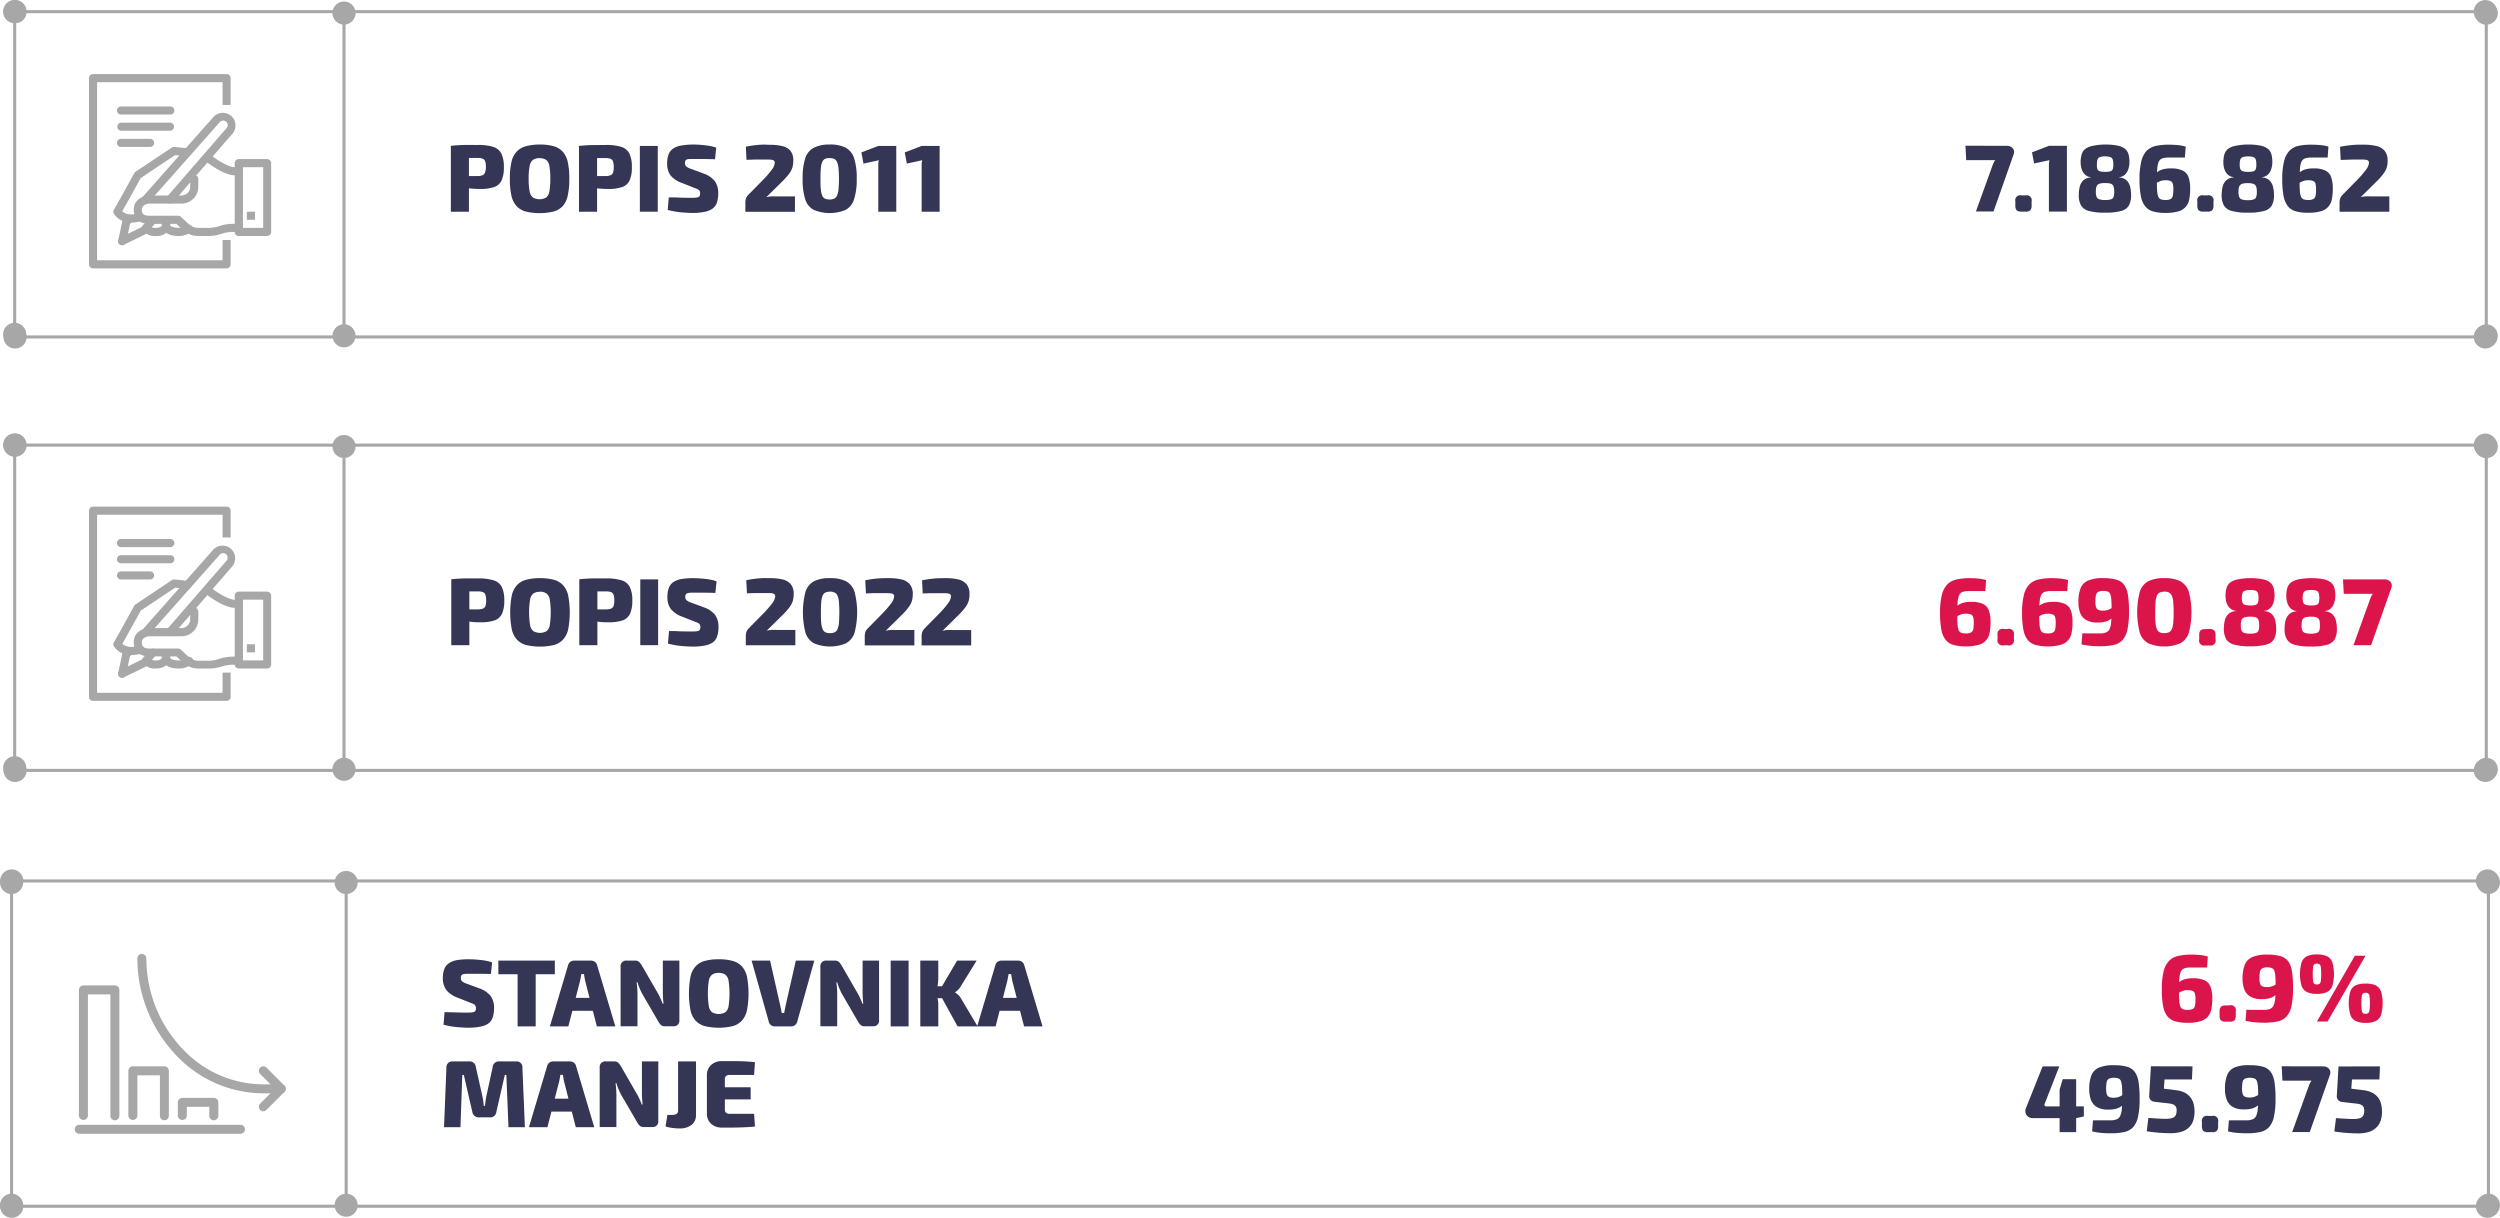 <svg xmlns="http://www.w3.org/2000/svg" viewBox="0 0 812.92 395.99"><defs><style>.cls-1{fill:#353555;}.cls-2{fill:#db154b;}.cls-3{fill:#a7a7a7;}.cls-4{fill:none;stroke:#a7a7a7;stroke-miterlimit:10;}</style></defs><g id="Layer_2" data-name="Layer 2"><g id="Layer_1-2" data-name="Layer 1"><path class="cls-1" d="M155.33,47.14a16,16,0,0,1,5.1.64A4.36,4.36,0,0,1,163.05,50a9.83,9.83,0,0,1,.79,4.34,10.29,10.29,0,0,1-.74,4.33,4.16,4.16,0,0,1-2.42,2.15,13.37,13.37,0,0,1-4.54.62,29.58,29.58,0,0,1-3-.14c-1-.09-1.92-.22-2.77-.37a19.19,19.19,0,0,1-2.19-.5,6.19,6.19,0,0,1-1.25-.45l.09-2.72h8.16a5,5,0,0,0,1.69-.27,1.38,1.38,0,0,0,.83-.87A5.18,5.18,0,0,0,158,54.3a5.54,5.54,0,0,0-.24-1.83,1.42,1.42,0,0,0-.83-.88,4.93,4.93,0,0,0-1.69-.23q-3,0-5.19,0t-2.94.12l-.47-4.06c.92-.1,1.79-.17,2.6-.22s1.7-.06,2.66-.07Zm-2.85.31V68.84H146.6V47.45Z"/><path class="cls-1" d="M175.44,47a16.8,16.8,0,0,1,4.53.52,6.48,6.48,0,0,1,3,1.79,7.34,7.34,0,0,1,1.65,3.39,24.11,24.11,0,0,1,.5,5.43,24.1,24.1,0,0,1-.5,5.41A7.42,7.42,0,0,1,183,67a6.46,6.46,0,0,1-3,1.78,19.58,19.58,0,0,1-9.05,0,6.4,6.4,0,0,1-3-1.78,7.52,7.52,0,0,1-1.66-3.41,24.71,24.71,0,0,1-.5-5.41,24.71,24.71,0,0,1,.5-5.43,7.44,7.44,0,0,1,1.66-3.39,6.41,6.41,0,0,1,3-1.79A16.87,16.87,0,0,1,175.44,47Zm0,4.43a3.58,3.58,0,0,0-2.14.56,3.22,3.22,0,0,0-1.08,2,20.72,20.72,0,0,0-.32,4.13,20.61,20.61,0,0,0,.32,4.12,3.28,3.28,0,0,0,1.08,2,4.44,4.44,0,0,0,4.28,0,3.17,3.17,0,0,0,1.06-2,21.69,21.69,0,0,0,.3-4.12,21.81,21.81,0,0,0-.3-4.13,3.12,3.12,0,0,0-1.06-2A3.58,3.58,0,0,0,175.44,51.45Z"/><path class="cls-1" d="M197,47.14a16,16,0,0,1,5.09.64A4.38,4.38,0,0,1,204.68,50a9.85,9.85,0,0,1,.78,4.34,10.3,10.3,0,0,1-.73,4.33,4.15,4.15,0,0,1-2.43,2.15,13.27,13.27,0,0,1-4.53.62,29.78,29.78,0,0,1-3-.14c-1-.09-1.91-.22-2.77-.37a19.48,19.48,0,0,1-2.18-.5,6.35,6.35,0,0,1-1.26-.45l.1-2.72h8.16a5.08,5.08,0,0,0,1.69-.27,1.38,1.38,0,0,0,.83-.87,5.48,5.48,0,0,0,.23-1.78,5.87,5.87,0,0,0-.23-1.83,1.42,1.42,0,0,0-.83-.88,5,5,0,0,0-1.69-.23q-3,0-5.19,0t-2.94.12l-.47-4.06c.92-.1,1.78-.17,2.6-.22s1.69-.06,2.65-.07Zm-2.85.31V68.84h-5.88V47.45Z"/><path class="cls-1" d="M213.88,47.45V68.84h-5.82V47.45Z"/><path class="cls-1" d="M225.35,47q1.67,0,3.66.21a19.2,19.2,0,0,1,3.88.78l-.38,3.78-3.36-.06-3.89,0a10.22,10.22,0,0,0-1.2,0,2.49,2.49,0,0,0-.79.18.82.82,0,0,0-.42.4,1.82,1.82,0,0,0-.12.73,1.39,1.39,0,0,0,.45,1.13,5.06,5.06,0,0,0,1.61.79l4,1.49A7.82,7.82,0,0,1,232.5,59a6.65,6.65,0,0,1,1.05,3.89,9.26,9.26,0,0,1-.44,3,4,4,0,0,1-1.42,1.95,6.68,6.68,0,0,1-2.6,1.05,19.36,19.36,0,0,1-4,.35c-.73,0-1.8-.06-3.2-.16a28.32,28.32,0,0,1-4.77-.81l.34-4.09c1.25,0,2.36,0,3.33.08l2.54.06,1.7,0a9.47,9.47,0,0,0,1.63-.11,1.26,1.26,0,0,0,.78-.4,1.47,1.47,0,0,0,.22-.86,1.88,1.88,0,0,0-.16-.83,1.23,1.23,0,0,0-.55-.53,6.44,6.44,0,0,0-1-.43l-4.32-1.71A8.26,8.26,0,0,1,218,57a6.3,6.3,0,0,1-1.06-3.81,8.15,8.15,0,0,1,.47-3,4,4,0,0,1,1.45-1.86,6.66,6.66,0,0,1,2.61-1A23.05,23.05,0,0,1,225.35,47Z"/><path class="cls-1" d="M250.28,47.08a17.14,17.14,0,0,1,4.05.42A5,5,0,0,1,257,49a4.88,4.88,0,0,1,.95,3.23,8.31,8.31,0,0,1-.25,2.11,6.4,6.4,0,0,1-1,2,20.48,20.48,0,0,1-2.18,2.51l-5.35,5.27a10.08,10.08,0,0,1,1.49-.25,13.15,13.15,0,0,1,1.55,0h6.28v5H242.37v-3a4.21,4.21,0,0,1,.18-1.28,3.54,3.54,0,0,1,.63-1.08l4.91-5a30.84,30.84,0,0,0,2.85-3.29,4.44,4.44,0,0,0,1-2.32.93.93,0,0,0-.28-.67,1.68,1.68,0,0,0-.77-.28,10,10,0,0,0-1.36-.07h-2.1l-2.09,0-2.6.09-.22-4.28c1.07-.2,2-.36,2.9-.46s1.69-.17,2.48-.2S249.51,47.08,250.28,47.08Z"/><path class="cls-1" d="M269.73,47a11,11,0,0,1,5.22,1,5.91,5.91,0,0,1,2.79,3.47,20.94,20.94,0,0,1,.84,6.62,21,21,0,0,1-.84,6.62A5.94,5.94,0,0,1,275,68.24a13.54,13.54,0,0,1-10.41,0,5.91,5.91,0,0,1-2.77-3.47,21.32,21.32,0,0,1-.83-6.62,21.27,21.27,0,0,1,.83-6.62,5.88,5.88,0,0,1,2.77-3.47A10.92,10.92,0,0,1,269.73,47Zm0,4.4a3.58,3.58,0,0,0-1.45.26,1.9,1.9,0,0,0-.91,1,6.32,6.32,0,0,0-.45,2c-.09.89-.13,2-.13,3.48s0,2.58.13,3.47a6.26,6.26,0,0,0,.45,2,1.9,1.9,0,0,0,.91,1,3.42,3.42,0,0,0,1.45.26,3.64,3.64,0,0,0,1.5-.26,2,2,0,0,0,.94-1,6.16,6.16,0,0,0,.48-2,32.35,32.35,0,0,0,.15-3.47,32.43,32.43,0,0,0-.15-3.48,6.23,6.23,0,0,0-.48-2,2,2,0,0,0-.94-1A3.81,3.81,0,0,0,269.7,51.42Z"/><path class="cls-1" d="M291.44,47.45V68.84h-5.85V54.64c0-.43,0-.86,0-1.28a6,6,0,0,1,.19-1.26l-5,1.09-.69-3.63,5.51-2.11Z"/><path class="cls-1" d="M305.54,47.45V68.84h-5.85V54.64c0-.43,0-.86,0-1.28a6.73,6.73,0,0,1,.19-1.26l-5,1.09-.69-3.63,5.5-2.11Z"/><path class="cls-1" d="M652.58,47.42a2.53,2.53,0,0,1,1.43.39,2,2,0,0,1,.82,1,2.12,2.12,0,0,1-.07,1.42l-6.53,18.54H642.5l5.23-14.48a11.41,11.41,0,0,1,.44-1.13,5.72,5.72,0,0,1,.62-1.1h-9.44l-.25-4.68Z"/><path class="cls-1" d="M658.61,63.54a1.62,1.62,0,0,1,2,1.95v1.37a2.18,2.18,0,0,1-.42,1.52,2.14,2.14,0,0,1-1.55.43H657.3a2.14,2.14,0,0,1-1.55-.43,2.18,2.18,0,0,1-.42-1.52V65.49a1.62,1.62,0,0,1,2-1.95Z"/><path class="cls-1" d="M672.09,47.42V68.81h-5.85V54.61c0-.43,0-.86,0-1.28a6.61,6.61,0,0,1,.19-1.26l-5,1.09-.69-3.63,5.5-2.11Z"/><path class="cls-1" d="M684.51,47a19.41,19.41,0,0,1,4,.34,5.79,5.79,0,0,1,2.41,1,3.56,3.56,0,0,1,1.18,1.76,8.91,8.91,0,0,1,.33,2.59,7.26,7.26,0,0,1-.34,2.23,4.47,4.47,0,0,1-1.07,1.82,3,3,0,0,1-1.9.85v.12a3.71,3.71,0,0,1,2.39.95,4.36,4.36,0,0,1,1.14,2.08,10.94,10.94,0,0,1,.31,2.68,7.13,7.13,0,0,1-.68,3.36,4.08,4.08,0,0,1-2.54,1.82,19.35,19.35,0,0,1-5.28.55,19.12,19.12,0,0,1-5.21-.55,4.21,4.21,0,0,1-2.58-1.82,6.76,6.76,0,0,1-.72-3.36,10.94,10.94,0,0,1,.31-2.68,4.31,4.31,0,0,1,1.16-2.08,3.79,3.79,0,0,1,2.41-.95v-.12A3.13,3.13,0,0,1,678,56.8,4.24,4.24,0,0,1,676.89,55a7.57,7.57,0,0,1-.33-2.23,8.91,8.91,0,0,1,.33-2.59,3.58,3.58,0,0,1,1.19-1.76,5.72,5.72,0,0,1,2.42-1A19.25,19.25,0,0,1,684.51,47Zm.06,12.52a7.41,7.41,0,0,0-1.55.13,1.83,1.83,0,0,0-.94.43,1.65,1.65,0,0,0-.45.87,6.87,6.87,0,0,0-.13,1.42,4.5,4.5,0,0,0,.25,1.65,1.4,1.4,0,0,0,.91.8,6.14,6.14,0,0,0,1.88.22,6,6,0,0,0,1.86-.22,1.3,1.3,0,0,0,.86-.8,5.09,5.09,0,0,0,.22-1.65,6.2,6.2,0,0,0-.13-1.44,1.76,1.76,0,0,0-.43-.85,1.74,1.74,0,0,0-.88-.43A6.6,6.6,0,0,0,684.57,59.54Zm0-8.68a5,5,0,0,0-1.69.22,1.27,1.27,0,0,0-.81.77,4.67,4.67,0,0,0-.22,1.65A3.89,3.89,0,0,0,682,55a1.23,1.23,0,0,0,.84.7,6.5,6.5,0,0,0,1.72.18,6,6,0,0,0,1.69-.18A1.12,1.12,0,0,0,687,55a4.44,4.44,0,0,0,.19-1.5,5,5,0,0,0-.21-1.65,1.22,1.22,0,0,0-.78-.77A4.91,4.91,0,0,0,684.54,50.86Z"/><path class="cls-1" d="M705.15,47.05c.56,0,1.35,0,2.37.08a14.48,14.48,0,0,1,3.2.54l-.26,3.56-1.62,0h-3.69a6.2,6.2,0,0,0-2,.27,2,2,0,0,0-1.16,1,6.41,6.41,0,0,0-.51,2.27c-.09,1-.13,2.29-.13,3.9,0,1.37,0,2.47.08,3.3a6.79,6.79,0,0,0,.34,1.93,1.58,1.58,0,0,0,.83.9,4.37,4.37,0,0,0,1.57.23,3.17,3.17,0,0,0,1.72-.36,1.63,1.63,0,0,0,.67-1.13,12.61,12.61,0,0,0,.14-2.08,6.12,6.12,0,0,0-.2-1.78,1.34,1.34,0,0,0-.77-.84,4.55,4.55,0,0,0-1.63-.23,4.87,4.87,0,0,0-1.42.2,7.11,7.11,0,0,0-1.42.67c-.52.31-1.21.73-2.07,1.27l-.12-2a14,14,0,0,1,2-2.44,5.19,5.19,0,0,1,2.08-1.21,9.41,9.41,0,0,1,2.71-.34,8.72,8.72,0,0,1,3.84.68,3.8,3.8,0,0,1,1.93,2.14,11.16,11.16,0,0,1,.54,3.81,17,17,0,0,1-.32,3.52,4.85,4.85,0,0,1-3.66,3.86,14.92,14.92,0,0,1-4.09.46,14.44,14.44,0,0,1-4-.48A4.94,4.94,0,0,1,697.49,67a7.73,7.73,0,0,1-1.36-3.3,27.44,27.44,0,0,1-.43-5.37,23.57,23.57,0,0,1,.6-5.9A7.45,7.45,0,0,1,698.06,49,6,6,0,0,1,701,47.45,18.78,18.78,0,0,1,705.15,47.05Z"/><path class="cls-1" d="M717.75,63.54a1.62,1.62,0,0,1,2,1.95v1.37a2.18,2.18,0,0,1-.42,1.52,2.14,2.14,0,0,1-1.55.43h-1.31a2.14,2.14,0,0,1-1.55-.43,2.18,2.18,0,0,1-.42-1.52V65.49a1.62,1.62,0,0,1,2-1.95Z"/><path class="cls-1" d="M730.92,47a19.27,19.27,0,0,1,4.05.34,5.79,5.79,0,0,1,2.41,1,3.58,3.58,0,0,1,1.19,1.76,9.3,9.3,0,0,1,.32,2.59,7.26,7.26,0,0,1-.34,2.23,4.45,4.45,0,0,1-1.06,1.82,3.05,3.05,0,0,1-1.91.85v.12a3.71,3.71,0,0,1,2.39.95,4.36,4.36,0,0,1,1.14,2.08,10.94,10.94,0,0,1,.32,2.68,7,7,0,0,1-.69,3.36,4.08,4.08,0,0,1-2.54,1.82,19.35,19.35,0,0,1-5.28.55,19.12,19.12,0,0,1-5.21-.55,4.21,4.21,0,0,1-2.58-1.82,6.76,6.76,0,0,1-.72-3.36,11.45,11.45,0,0,1,.31-2.68,4.31,4.31,0,0,1,1.16-2.08,3.79,3.79,0,0,1,2.41-.95v-.12a3.1,3.1,0,0,1-1.92-.85A4.26,4.26,0,0,1,723.3,55a7.57,7.57,0,0,1-.33-2.23,8.91,8.91,0,0,1,.33-2.59,3.58,3.58,0,0,1,1.19-1.76,5.71,5.71,0,0,1,2.43-1A19.08,19.08,0,0,1,730.92,47ZM731,59.54a7.47,7.47,0,0,0-1.55.13,1.87,1.87,0,0,0-.94.43A1.72,1.72,0,0,0,728,61a7,7,0,0,0-.12,1.42,4.3,4.3,0,0,0,.25,1.65,1.39,1.39,0,0,0,.9.8,6.14,6.14,0,0,0,1.88.22,6,6,0,0,0,1.86-.22,1.3,1.3,0,0,0,.86-.8,4.83,4.83,0,0,0,.22-1.65,6.2,6.2,0,0,0-.13-1.44,1.76,1.76,0,0,0-.43-.85,1.7,1.7,0,0,0-.88-.43A6.48,6.48,0,0,0,731,59.54Zm0-8.68a5,5,0,0,0-1.69.22,1.27,1.27,0,0,0-.81.77,4.67,4.67,0,0,0-.22,1.65,3.89,3.89,0,0,0,.22,1.5,1.25,1.25,0,0,0,.84.7,6.5,6.5,0,0,0,1.72.18,5.91,5.91,0,0,0,1.69-.18,1.12,1.12,0,0,0,.75-.7,4.44,4.44,0,0,0,.19-1.5,5.29,5.29,0,0,0-.2-1.65,1.26,1.26,0,0,0-.79-.77A4.91,4.91,0,0,0,731,50.86Z"/><path class="cls-1" d="M751.56,47.05c.56,0,1.36,0,2.38.08a14.49,14.49,0,0,1,3.19.54l-.25,3.56-1.63,0h-3.69a6.24,6.24,0,0,0-2,.27,2,2,0,0,0-1.15,1,6.18,6.18,0,0,0-.52,2.27c-.08,1-.13,2.29-.13,3.9,0,1.37,0,2.47.08,3.3a6.41,6.41,0,0,0,.35,1.93,1.51,1.51,0,0,0,.83.9,4.28,4.28,0,0,0,1.56.23,3.17,3.17,0,0,0,1.72-.36,1.63,1.63,0,0,0,.67-1.13,11.6,11.6,0,0,0,.14-2.08,6.12,6.12,0,0,0-.2-1.78,1.34,1.34,0,0,0-.77-.84,4.49,4.49,0,0,0-1.62-.23,4.94,4.94,0,0,0-1.43.2,7.37,7.37,0,0,0-1.42.67c-.52.31-1.21.73-2.06,1.27l-.13-2a14,14,0,0,1,2-2.44,5.19,5.19,0,0,1,2.08-1.21,9.46,9.46,0,0,1,2.71-.34,8.72,8.72,0,0,1,3.84.68A3.8,3.8,0,0,1,758,57.53a11.13,11.13,0,0,1,.55,3.81,16.32,16.32,0,0,1-.33,3.52,4.85,4.85,0,0,1-3.66,3.86,14.89,14.89,0,0,1-4.08.46,14.51,14.51,0,0,1-4-.48A4.94,4.94,0,0,1,743.9,67a7.73,7.73,0,0,1-1.36-3.3,28.24,28.24,0,0,1-.43-5.37,23.57,23.57,0,0,1,.6-5.9A7.37,7.37,0,0,1,744.48,49a5.93,5.93,0,0,1,2.94-1.58A18.68,18.68,0,0,1,751.56,47.05Z"/><path class="cls-1" d="M768.67,47.05a17.14,17.14,0,0,1,4.05.42A5,5,0,0,1,775.38,49a4.88,4.88,0,0,1,1,3.23,8.17,8.17,0,0,1-.25,2.1,6.49,6.49,0,0,1-1,2,20.27,20.27,0,0,1-2.17,2.51l-5.35,5.27a9.86,9.86,0,0,1,1.49-.25,13.1,13.1,0,0,1,1.55,0h6.28v5H760.75v-3a4.18,4.18,0,0,1,.19-1.27,3.54,3.54,0,0,1,.63-1.08l4.91-5a29.5,29.5,0,0,0,2.84-3.29,4.39,4.39,0,0,0,1-2.32.93.93,0,0,0-.29-.67,1.59,1.59,0,0,0-.76-.28,9.82,9.82,0,0,0-1.36-.08l-2.1,0-2.09.05-2.6.09-.22-4.28c1.07-.2,2-.36,2.89-.46s1.7-.17,2.49-.21S767.9,47.05,768.67,47.05Z"/><path class="cls-2" d="M712.35,310.41c.56,0,1.35,0,2.37.08a14.39,14.39,0,0,1,3.19.54l-.25,3.57-1.62,0h-3.69a6.23,6.23,0,0,0-2,.26,2,2,0,0,0-1.16,1,6.49,6.49,0,0,0-.52,2.26c-.08,1-.12,2.29-.12,3.91,0,1.36,0,2.46.08,3.3a6.32,6.32,0,0,0,.34,1.92,1.55,1.55,0,0,0,.83.9,4.35,4.35,0,0,0,1.56.23,3.23,3.23,0,0,0,1.72-.35,1.66,1.66,0,0,0,.68-1.14,12.39,12.39,0,0,0,.14-2.07,5.81,5.81,0,0,0-.21-1.79,1.29,1.29,0,0,0-.76-.83,4.34,4.34,0,0,0-1.63-.24,4.55,4.55,0,0,0-1.42.21,6.51,6.51,0,0,0-1.42.66c-.53.31-1.21.74-2.07,1.27l-.12-2a13.71,13.71,0,0,1,2-2.45,5.24,5.24,0,0,1,2.08-1.21,9.39,9.39,0,0,1,2.7-.34,8.91,8.91,0,0,1,3.85.68,3.78,3.78,0,0,1,1.92,2.14,10.9,10.9,0,0,1,.55,3.81,16.26,16.26,0,0,1-.33,3.52,5.34,5.34,0,0,1-1.2,2.44,5.24,5.24,0,0,1-2.46,1.42,14.74,14.74,0,0,1-4.08.47,14.44,14.44,0,0,1-4-.48,4.93,4.93,0,0,1-2.57-1.68,7.75,7.75,0,0,1-1.36-3.3,28.23,28.23,0,0,1-.42-5.36,24.2,24.2,0,0,1,.59-5.91,7.46,7.46,0,0,1,1.77-3.42,5.87,5.87,0,0,1,2.94-1.59A19.4,19.4,0,0,1,712.35,310.41Z"/><path class="cls-2" d="M725,326.9a1.63,1.63,0,0,1,2,2v1.36a2.18,2.18,0,0,1-.42,1.52,2.14,2.14,0,0,1-1.55.43h-1.32a2.12,2.12,0,0,1-1.54-.43,2.17,2.17,0,0,1-.43-1.52v-1.36a2.16,2.16,0,0,1,.43-1.52,2.11,2.11,0,0,1,1.54-.44Z"/><path class="cls-2" d="M737.33,310.41a14.87,14.87,0,0,1,4.21.5,4.71,4.71,0,0,1,2.52,1.69,7.63,7.63,0,0,1,1.22,3.3,34.46,34.46,0,0,1,.34,5.39,27.22,27.22,0,0,1-.51,5.86,7.39,7.39,0,0,1-1.62,3.41,5.46,5.46,0,0,1-2.9,1.58,20.38,20.38,0,0,1-4.38.41c-.63,0-1.48,0-2.55-.1a21.55,21.55,0,0,1-3.49-.52l.28-3.6,1.74.05h4a5.09,5.09,0,0,0,2-.34,2.23,2.23,0,0,0,1.14-1.16,7.31,7.31,0,0,0,.5-2.28q.12-1.46.12-3.66c0-1.36,0-2.47-.08-3.32a7.22,7.22,0,0,0-.32-1.93,1.48,1.48,0,0,0-.8-.9,3.92,3.92,0,0,0-1.52-.23,3.18,3.18,0,0,0-1.67.34,1.57,1.57,0,0,0-.7,1.13,10.67,10.67,0,0,0-.16,2.09,5.33,5.33,0,0,0,.22,1.74,1.38,1.38,0,0,0,.75.86,3.62,3.62,0,0,0,1.53.25,4.51,4.51,0,0,0,1.42-.2,7.07,7.07,0,0,0,1.43-.66c.52-.32,1.19-.74,2-1.28l.12,2.05a12.82,12.82,0,0,1-2,2.45,5.28,5.28,0,0,1-2,1.21,9.2,9.2,0,0,1-2.7.34,7.17,7.17,0,0,1-3.77-.84,4.51,4.51,0,0,1-1.92-2.32,9.73,9.73,0,0,1-.57-3.48,12.16,12.16,0,0,1,.69-4.47,4.65,4.65,0,0,1,2.46-2.55A12.07,12.07,0,0,1,737.33,310.41Z"/><path class="cls-2" d="M753.38,310.35a7.67,7.67,0,0,1,3.28.59,3.45,3.45,0,0,1,1.75,2,14,14,0,0,1,0,7.64,3.44,3.44,0,0,1-1.75,2,7.52,7.52,0,0,1-3.28.59,7.33,7.33,0,0,1-3.24-.59,3.5,3.5,0,0,1-1.74-2,14,14,0,0,1,0-7.64,3.51,3.51,0,0,1,1.74-2A7.47,7.47,0,0,1,753.38,310.35Zm0,3a1.42,1.42,0,0,0-.85.21,1.51,1.51,0,0,0-.39.95,22.36,22.36,0,0,0,0,4.43,1.51,1.51,0,0,0,.39.95,1.42,1.42,0,0,0,.85.22,1.49,1.49,0,0,0,.86-.22,1.45,1.45,0,0,0,.42-.95,20.5,20.5,0,0,0,0-4.43,1.45,1.45,0,0,0-.42-.95A1.5,1.5,0,0,0,753.38,313.36Zm15.82-2.58-12.35,21.39h-3.47l12.35-21.39Zm0,9.06a7.73,7.73,0,0,1,3.29.58,3.52,3.52,0,0,1,1.75,2,13.92,13.92,0,0,1,0,7.61,3.5,3.5,0,0,1-1.75,2,7.72,7.72,0,0,1-3.29.59A7.45,7.45,0,0,1,766,332a3.45,3.45,0,0,1-1.74-2,13.92,13.92,0,0,1,0-7.61,3.47,3.47,0,0,1,1.74-2A7.47,7.47,0,0,1,769.2,319.84Zm0,3a1.34,1.34,0,0,0-.84.22,1.39,1.39,0,0,0-.39.93,15.12,15.12,0,0,0-.11,2.23,15.32,15.32,0,0,0,.11,2.22,1.54,1.54,0,0,0,.39,1,1.33,1.33,0,0,0,.84.23,1.4,1.4,0,0,0,.86-.23,1.54,1.54,0,0,0,.42-1,13.48,13.48,0,0,0,.13-2.22,13.3,13.3,0,0,0-.13-2.23,1.1,1.1,0,0,0-1.28-1.15Z"/><path class="cls-1" d="M669.62,346.75l-4.75,12.15a.64.64,0,0,0,0,.64.69.69,0,0,0,.56.23h12.17v3.28l-2.5.53H661a2.51,2.51,0,0,1-1.5-.45,2.13,2.13,0,0,1-.84-1.21,2.25,2.25,0,0,1,.09-1.53l5.44-13.64Zm5.48,4.18v17.21h-5.38V354.28l1-3.35Z"/><path class="cls-1" d="M687.45,346.38a15,15,0,0,1,4.21.49,4.7,4.7,0,0,1,2.51,1.69,7.6,7.6,0,0,1,1.22,3.3,34.53,34.53,0,0,1,.35,5.4,26.51,26.51,0,0,1-.52,5.86,7.39,7.39,0,0,1-1.61,3.41,5.52,5.52,0,0,1-2.91,1.58,20.44,20.44,0,0,1-4.38.4c-.62,0-1.47,0-2.54-.09a20.58,20.58,0,0,1-3.49-.53l.28-3.6c.65,0,1.22,0,1.74,0l1.68,0h2.33a5.23,5.23,0,0,0,2-.34,2.25,2.25,0,0,0,1.14-1.17,6.89,6.89,0,0,0,.51-2.28c.08-1,.12-2.19.12-3.65s0-2.47-.08-3.32a6.86,6.86,0,0,0-.33-1.94,1.49,1.49,0,0,0-.79-.9,4.11,4.11,0,0,0-1.52-.23,3.18,3.18,0,0,0-1.67.34A1.65,1.65,0,0,0,685,352a11.78,11.78,0,0,0-.15,2.1,5.6,5.6,0,0,0,.21,1.73,1.44,1.44,0,0,0,.76.87,3.62,3.62,0,0,0,1.53.25,4.87,4.87,0,0,0,1.42-.2,7.11,7.11,0,0,0,1.42-.67c.52-.31,1.19-.73,2-1.27l.12,2a12.58,12.58,0,0,1-2,2.45,5.16,5.16,0,0,1-2,1.21,9.2,9.2,0,0,1-2.7.34,7.24,7.24,0,0,1-3.77-.83,4.6,4.6,0,0,1-1.93-2.33,9.9,9.9,0,0,1-.56-3.47,12.22,12.22,0,0,1,.69-4.48,4.65,4.65,0,0,1,2.45-2.54A11.93,11.93,0,0,1,687.45,346.38Z"/><path class="cls-1" d="M712.94,346.75l-.19,4.25h-8.91l-.22,3,3.63.47a8.65,8.65,0,0,1,3.13.82,5.56,5.56,0,0,1,2.93,3.74,10.47,10.47,0,0,1,.29,2.48,9.4,9.4,0,0,1-.38,2.69,5.46,5.46,0,0,1-1.27,2.23,5.79,5.79,0,0,1-2.4,1.51,11.63,11.63,0,0,1-3.84.54c-1.08,0-2.28-.05-3.61-.15s-2.67-.26-4.05-.47l.53-4.34,3,.19q1.46.09,2.58.09a7.15,7.15,0,0,0,2.19-.26,1.94,1.94,0,0,0,1.07-.81,3.11,3.11,0,0,0,.34-1.41,2.83,2.83,0,0,0-.14-1.26,1.72,1.72,0,0,0-.67-.77,3.24,3.24,0,0,0-1.22-.42c-.5-.08-1.12-.15-1.85-.22l-3.38-.4a1.87,1.87,0,0,1-1.22-.63,1.72,1.72,0,0,1-.43-1.26l.56-9.64Z"/><path class="cls-1" d="M719.26,362.87a1.62,1.62,0,0,1,2,1.95v1.37a2.12,2.12,0,0,1-.43,1.52,2.16,2.16,0,0,1-1.54.43h-1.32a2.16,2.16,0,0,1-1.54-.43,2.12,2.12,0,0,1-.43-1.52v-1.37a1.62,1.62,0,0,1,2-1.95Z"/><path class="cls-1" d="M731.64,346.38a15,15,0,0,1,4.21.49,4.76,4.76,0,0,1,2.52,1.69,7.73,7.73,0,0,1,1.22,3.3,36,36,0,0,1,.34,5.4,26.51,26.51,0,0,1-.52,5.86,7.39,7.39,0,0,1-1.61,3.41,5.52,5.52,0,0,1-2.91,1.58,20.34,20.34,0,0,1-4.37.4q-.94,0-2.55-.09a20.58,20.58,0,0,1-3.49-.53l.28-3.6c.65,0,1.23,0,1.74,0l1.69,0h2.33a5.22,5.22,0,0,0,2-.34,2.27,2.27,0,0,0,1.15-1.17,7.18,7.18,0,0,0,.5-2.28c.08-1,.12-2.19.12-3.65s0-2.47-.08-3.32a6.86,6.86,0,0,0-.33-1.94,1.49,1.49,0,0,0-.79-.9,4.11,4.11,0,0,0-1.52-.23,3.18,3.18,0,0,0-1.67.34,1.65,1.65,0,0,0-.71,1.13,11.78,11.78,0,0,0-.15,2.1,5.27,5.27,0,0,0,.22,1.73,1.39,1.39,0,0,0,.75.87,3.62,3.62,0,0,0,1.53.25,4.87,4.87,0,0,0,1.42-.2,7.11,7.11,0,0,0,1.42-.67c.53-.31,1.19-.73,2-1.27l.12,2a12.58,12.58,0,0,1-2,2.45,5.16,5.16,0,0,1-2.05,1.21,9.2,9.2,0,0,1-2.7.34,7.27,7.27,0,0,1-3.77-.83,4.53,4.53,0,0,1-1.92-2.33,9.67,9.67,0,0,1-.57-3.47,12.22,12.22,0,0,1,.69-4.48,4.63,4.63,0,0,1,2.46-2.54A11.88,11.88,0,0,1,731.64,346.38Z"/><path class="cls-1" d="M755.41,346.75a2.58,2.58,0,0,1,1.44.39,1.92,1.92,0,0,1,.81,1,2.09,2.09,0,0,1-.06,1.43l-6.54,18.54h-5.72l5.22-14.48c.13-.37.27-.75.44-1.13a6.37,6.37,0,0,1,.63-1.1h-9.45l-.25-4.68Z"/><path class="cls-1" d="M773.89,346.75l-.18,4.25h-8.92l-.22,3,3.63.47a8.59,8.59,0,0,1,3.13.82,5.62,5.62,0,0,1,1.94,1.6,5.76,5.76,0,0,1,1,2.14,10.47,10.47,0,0,1,.28,2.48,9.06,9.06,0,0,1-.38,2.69,5.55,5.55,0,0,1-1.26,2.23A5.89,5.89,0,0,1,770.5,368a11.57,11.57,0,0,1-3.83.54c-1.09,0-2.29-.05-3.61-.15s-2.68-.26-4-.47l.53-4.34,3,.19q1.46.09,2.58.09a7.15,7.15,0,0,0,2.19-.26,1.91,1.91,0,0,0,1.06-.81,3,3,0,0,0,.34-1.41,2.69,2.69,0,0,0-.14-1.26,1.66,1.66,0,0,0-.67-.77,3.18,3.18,0,0,0-1.22-.42c-.5-.08-1.12-.15-1.85-.22l-3.37-.4a1.84,1.84,0,0,1-1.22-.63,1.73,1.73,0,0,1-.44-1.26l.56-9.64Z"/><path class="cls-3" d="M37.36,364.28a1.46,1.46,0,0,1-1.46-1.46V323.35H28.59v39.47a1.47,1.47,0,0,1-2.93,0V321.89a1.46,1.46,0,0,1,1.46-1.46H37.36a1.46,1.46,0,0,1,1.46,1.46v40.93A1.46,1.46,0,0,1,37.36,364.28Z"/><path class="cls-3" d="M53.44,364.28A1.46,1.46,0,0,1,52,362.82V349.66H44.67v13.16a1.47,1.47,0,0,1-2.93,0V348.2a1.46,1.46,0,0,1,1.46-1.46H53.44a1.46,1.46,0,0,1,1.46,1.46v14.62A1.46,1.46,0,0,1,53.44,364.28Z"/><path class="cls-3" d="M69.52,364.28a1.46,1.46,0,0,1-1.46-1.46V359.9H60.75v2.92a1.47,1.47,0,0,1-2.93,0v-4.38A1.47,1.47,0,0,1,59.29,357H69.52A1.46,1.46,0,0,1,71,358.44v4.38A1.46,1.46,0,0,1,69.52,364.28Z"/><path class="cls-3" d="M85.52,355.51a38.94,38.94,0,0,1-27.58-11.7,45.69,45.69,0,0,1-13.27-32.16,1.46,1.46,0,0,1,2.92,0A42.8,42.8,0,0,0,60,341.74a36.06,36.06,0,0,0,25.53,10.85h5.92a1.46,1.46,0,1,1,0,2.92H85.52Z"/><path class="cls-3" d="M85.6,361.36a1.43,1.43,0,0,1-1-.43,1.47,1.47,0,0,1,0-2.07l4.81-4.81-4.81-4.81a1.46,1.46,0,0,1,2.06-2.07L92.48,353a1.45,1.45,0,0,1,0,2.06l-5.85,5.85A1.43,1.43,0,0,1,85.6,361.36Z"/><path class="cls-3" d="M78.29,368.67H25.66a1.47,1.47,0,0,1,0-2.93H78.29a1.47,1.47,0,0,1,0,2.93Z"/><line class="cls-4" x1="4.71" y1="3.79" x2="808.33" y2="3.79"/><path class="cls-3" d="M4.9,7.55A3.76,3.76,0,1,1,8.66,3.79,3.76,3.76,0,0,1,4.9,7.55Z"/><path class="cls-3" d="M808.14,7.55a3.76,3.76,0,1,0-3.75-3.76A3.76,3.76,0,0,0,808.14,7.55Z"/><line class="cls-4" x1="4.71" y1="109.56" x2="808.33" y2="109.56"/><path class="cls-3" d="M4.9,113.32a3.76,3.76,0,1,1,3.76-3.76A3.76,3.76,0,0,1,4.9,113.32Z"/><path class="cls-3" d="M808.14,113.32a3.76,3.76,0,1,0-3.75-3.76A3.76,3.76,0,0,0,808.14,113.32Z"/><line class="cls-4" x1="111.86" y1="109.38" x2="111.86" y2="4.06"/><circle class="cls-3" cx="111.86" cy="109.19" r="3.76"/><circle class="cls-3" cx="111.86" cy="4.25" r="3.76"/><line class="cls-4" x1="808.46" y1="109.41" x2="808.46" y2="4.09"/><circle class="cls-3" cx="808.46" cy="109.22" r="3.76"/><circle class="cls-3" cx="808.46" cy="4.28" r="3.76"/><path class="cls-1" d="M155.47,188.09a16.37,16.37,0,0,1,5.1.63,4.38,4.38,0,0,1,2.62,2.19,9.82,9.82,0,0,1,.78,4.34,10.22,10.22,0,0,1-.73,4.32,4.21,4.21,0,0,1-2.42,2.16,13.63,13.63,0,0,1-4.54.62c-1,0-2,0-3-.14s-1.91-.22-2.76-.38a21.87,21.87,0,0,1-2.19-.49,7.79,7.79,0,0,1-1.25-.45l.09-2.73h8.16a5.34,5.34,0,0,0,1.69-.26,1.43,1.43,0,0,0,.83-.87,5.22,5.22,0,0,0,.24-1.78,5.46,5.46,0,0,0-.24-1.83,1.41,1.41,0,0,0-.83-.89,4.93,4.93,0,0,0-1.69-.23q-3,0-5.19,0c-1.44,0-2.42.07-2.94.13l-.47-4.06c.92-.11,1.78-.18,2.6-.22s1.7-.07,2.66-.08Zm-2.85.31v21.39h-5.88V188.4Z"/><path class="cls-1" d="M175.58,188a16.76,16.76,0,0,1,4.53.53,6.3,6.3,0,0,1,3,1.78,7.29,7.29,0,0,1,1.66,3.4,29.57,29.57,0,0,1,0,10.83,7.28,7.28,0,0,1-1.66,3.41,6.3,6.3,0,0,1-3,1.78,19.58,19.58,0,0,1-9.05,0,6.32,6.32,0,0,1-3-1.78,7.47,7.47,0,0,1-1.66-3.41,29.57,29.57,0,0,1,0-10.83,7.48,7.48,0,0,1,1.66-3.4,6.32,6.32,0,0,1,3-1.78A16.84,16.84,0,0,1,175.58,188Zm0,4.44a3.58,3.58,0,0,0-2.14.55,3.18,3.18,0,0,0-1.08,2,26.68,26.68,0,0,0,0,8.24,3.13,3.13,0,0,0,1.08,2,4.37,4.37,0,0,0,4.28,0,3.16,3.16,0,0,0,1.06-2,28.44,28.44,0,0,0,0-8.24,3.22,3.22,0,0,0-1.06-2A3.61,3.61,0,0,0,175.58,192.4Z"/><path class="cls-1" d="M197.09,188.09a16.37,16.37,0,0,1,5.1.63,4.4,4.4,0,0,1,2.63,2.19,9.82,9.82,0,0,1,.78,4.34,10.22,10.22,0,0,1-.73,4.32,4.2,4.2,0,0,1-2.43,2.16,13.52,13.52,0,0,1-4.53.62c-1,0-2,0-3-.14s-1.91-.22-2.77-.38-1.58-.32-2.19-.49a8.19,8.19,0,0,1-1.25-.45l.1-2.73H197a5.39,5.39,0,0,0,1.69-.26,1.46,1.46,0,0,0,.83-.87,5.52,5.52,0,0,0,.23-1.78,5.78,5.78,0,0,0-.23-1.83,1.44,1.44,0,0,0-.83-.89,5,5,0,0,0-1.69-.23q-3,0-5.19,0c-1.44,0-2.42.07-2.94.13l-.47-4.06c.92-.11,1.78-.18,2.59-.22s1.7-.07,2.66-.08Zm-2.84.31v21.39h-5.88V188.4Z"/><path class="cls-1" d="M214,188.4v21.39H208.2V188.4Z"/><path class="cls-1" d="M225.49,188c1.11,0,2.33.09,3.66.22A18.52,18.52,0,0,1,233,189l-.38,3.79-3.36-.07-3.89,0c-.48,0-.88,0-1.21.05a2.23,2.23,0,0,0-.78.19.79.79,0,0,0-.42.4,1.77,1.77,0,0,0-.13.73,1.42,1.42,0,0,0,.46,1.13,5.28,5.28,0,0,0,1.61.79l4,1.49a7.8,7.8,0,0,1,3.68,2.52,6.67,6.67,0,0,1,1.05,3.89,9.21,9.21,0,0,1-.44,3,4,4,0,0,1-1.42,2,7,7,0,0,1-2.6,1,19.44,19.44,0,0,1-4,.34c-.73,0-1.8-.05-3.2-.15a30.5,30.5,0,0,1-4.77-.81l.34-4.09c1.25,0,2.36,0,3.33.08l2.53.06h1.71a8.55,8.55,0,0,0,1.63-.11,1.21,1.21,0,0,0,.78-.4,1.46,1.46,0,0,0,.22-.85,2,2,0,0,0-.16-.84,1.34,1.34,0,0,0-.55-.53,6.44,6.44,0,0,0-1-.43l-4.32-1.7a8.26,8.26,0,0,1-3.63-2.52,6.3,6.3,0,0,1-1.06-3.81,8.19,8.19,0,0,1,.47-3,4,4,0,0,1,1.45-1.86,6.66,6.66,0,0,1,2.61-1A22,22,0,0,1,225.49,188Z"/><path class="cls-1" d="M250.42,188a17.14,17.14,0,0,1,4.05.42,4.94,4.94,0,0,1,2.66,1.54,4.85,4.85,0,0,1,.95,3.22,8.2,8.2,0,0,1-.25,2.11,6.63,6.63,0,0,1-1,2,19.76,19.76,0,0,1-2.18,2.51l-5.35,5.28a8.75,8.75,0,0,1,1.49-.25,13.1,13.1,0,0,1,1.55,0h6.28v5H242.51v-3a4.1,4.1,0,0,1,.18-1.27,3.7,3.7,0,0,1,.63-1.09l4.91-5a30.86,30.86,0,0,0,2.85-3.28,4.46,4.46,0,0,0,1-2.33.89.89,0,0,0-.28-.66,1.57,1.57,0,0,0-.77-.28,9.72,9.72,0,0,0-1.36-.08l-2.1,0-2.09,0-2.6.09-.22-4.27c1.07-.21,2-.36,2.9-.47s1.69-.17,2.48-.2S249.65,188,250.42,188Z"/><path class="cls-1" d="M269.87,188a11.12,11.12,0,0,1,5.22,1,5.94,5.94,0,0,1,2.79,3.47,26.51,26.51,0,0,1,0,13.24,5.94,5.94,0,0,1-2.79,3.47,13.54,13.54,0,0,1-10.41,0,5.88,5.88,0,0,1-2.77-3.47,26.82,26.82,0,0,1,0-13.24,5.88,5.88,0,0,1,2.77-3.47A11,11,0,0,1,269.87,188Zm0,4.4a3.41,3.41,0,0,0-1.45.27,1.83,1.83,0,0,0-.91,1,6.42,6.42,0,0,0-.46,2c-.08.89-.12,2-.12,3.47s0,2.58.12,3.47a6.42,6.42,0,0,0,.46,2,1.83,1.83,0,0,0,.91,1,3.41,3.41,0,0,0,1.45.27,3.66,3.66,0,0,0,1.5-.27,1.87,1.87,0,0,0,.94-1,6.09,6.09,0,0,0,.48-2,43.07,43.07,0,0,0,0-6.94,6.09,6.09,0,0,0-.48-2,1.87,1.87,0,0,0-.94-1A3.66,3.66,0,0,0,269.84,192.36Z"/><path class="cls-1" d="M289.1,188a17.17,17.17,0,0,1,4.06.42,4.87,4.87,0,0,1,2.65,1.54,4.8,4.8,0,0,1,1,3.22,8.66,8.66,0,0,1-.25,2.11,6.44,6.44,0,0,1-1,2,19.56,19.56,0,0,1-2.17,2.51L288,205.11a8.75,8.75,0,0,1,1.49-.25,13,13,0,0,1,1.54,0h6.29v5H281.19v-3a3.81,3.81,0,0,1,.19-1.27,3.31,3.31,0,0,1,.63-1.09l4.91-5a31.8,31.8,0,0,0,2.84-3.28,4.38,4.38,0,0,0,1-2.33.85.85,0,0,0-.28-.66,1.49,1.49,0,0,0-.76-.28,9.82,9.82,0,0,0-1.36-.08l-2.1,0-2.1,0-2.59.09-.22-4.27c1.06-.21,2-.36,2.89-.47s1.7-.17,2.49-.2S288.33,188,289.1,188Z"/><path class="cls-1" d="M307.59,188a17.14,17.14,0,0,1,4.05.42A4.94,4.94,0,0,1,314.3,190a4.85,4.85,0,0,1,.95,3.22,8.2,8.2,0,0,1-.25,2.11,6.44,6.44,0,0,1-1,2,19.56,19.56,0,0,1-2.17,2.51l-5.35,5.28a8.75,8.75,0,0,1,1.49-.25,13.1,13.1,0,0,1,1.55,0h6.28v5H299.68v-3a4.1,4.1,0,0,1,.18-1.27,3.7,3.7,0,0,1,.63-1.09l4.91-5a29.51,29.51,0,0,0,2.84-3.28,4.41,4.41,0,0,0,1-2.33.89.89,0,0,0-.28-.66,1.57,1.57,0,0,0-.77-.28,9.82,9.82,0,0,0-1.36-.08l-2.1,0-2.09,0-2.6.09-.22-4.27c1.07-.21,2-.36,2.9-.47s1.69-.17,2.48-.2S306.82,188,307.59,188Z"/><path class="cls-2" d="M640.25,188c.57,0,1.36,0,2.38.08a14.49,14.49,0,0,1,3.19.54l-.25,3.57-1.63,0h-3.69a6.49,6.49,0,0,0-2,.26,2,2,0,0,0-1.16,1,6.54,6.54,0,0,0-.52,2.26c-.08,1-.12,2.3-.12,3.91,0,1.36,0,2.46.08,3.3a6.32,6.32,0,0,0,.34,1.92,1.49,1.49,0,0,0,.83.9,4.07,4.07,0,0,0,1.56.23,3.16,3.16,0,0,0,1.72-.35,1.66,1.66,0,0,0,.68-1.13,12.61,12.61,0,0,0,.14-2.08,5.69,5.69,0,0,0-.21-1.78,1.28,1.28,0,0,0-.76-.84,4.59,4.59,0,0,0-1.63-.23,4.51,4.51,0,0,0-1.42.2,6.65,6.65,0,0,0-1.43.67c-.52.3-1.21.73-2.06,1.27l-.13-2a14.08,14.08,0,0,1,2-2.45,5.18,5.18,0,0,1,2.08-1.21,9.39,9.39,0,0,1,2.7-.34,8.91,8.91,0,0,1,3.85.68,3.78,3.78,0,0,1,1.92,2.14,11,11,0,0,1,.55,3.82,16.23,16.23,0,0,1-.33,3.51,4.78,4.78,0,0,1-3.66,3.86,14.74,14.74,0,0,1-4.08.47,14.39,14.39,0,0,1-4-.48,4.93,4.93,0,0,1-2.57-1.68,7.75,7.75,0,0,1-1.36-3.3,28.16,28.16,0,0,1-.42-5.36,24.2,24.2,0,0,1,.59-5.91,7.51,7.51,0,0,1,1.77-3.42,5.85,5.85,0,0,1,2.94-1.58A18.7,18.7,0,0,1,640.25,188Z"/><path class="cls-2" d="M652.86,204.52a1.62,1.62,0,0,1,2,1.95v1.36a1.63,1.63,0,0,1-2,2h-1.32a1.63,1.63,0,0,1-2-2v-1.36a1.62,1.62,0,0,1,2-1.95Z"/><path class="cls-2" d="M666.9,188c.56,0,1.35,0,2.38.08a14.49,14.49,0,0,1,3.19.54l-.25,3.57-1.63,0H666.9a6.52,6.52,0,0,0-2,.26,2,2,0,0,0-1.16,1,6.35,6.35,0,0,0-.51,2.26c-.09,1-.13,2.3-.13,3.91,0,1.36,0,2.46.08,3.3a6.27,6.27,0,0,0,.35,1.92,1.47,1.47,0,0,0,.82.9,4.16,4.16,0,0,0,1.57.23,3.18,3.18,0,0,0,1.72-.35,1.66,1.66,0,0,0,.67-1.13,12.61,12.61,0,0,0,.14-2.08,6.07,6.07,0,0,0-.2-1.78,1.29,1.29,0,0,0-.77-.84,4.53,4.53,0,0,0-1.62-.23,4.58,4.58,0,0,0-1.43.2,6.82,6.82,0,0,0-1.42.67c-.52.3-1.21.73-2.06,1.27l-.13-2a14.55,14.55,0,0,1,2-2.45,5.31,5.31,0,0,1,2.08-1.21,9.41,9.41,0,0,1,2.71-.34,8.86,8.86,0,0,1,3.84.68,3.83,3.83,0,0,1,1.93,2.14,11.22,11.22,0,0,1,.54,3.82,16.28,16.28,0,0,1-.32,3.51,4.82,4.82,0,0,1-3.66,3.86,14.84,14.84,0,0,1-4.08.47,14.51,14.51,0,0,1-4-.48,4.9,4.9,0,0,1-2.56-1.68,7.63,7.63,0,0,1-1.36-3.3,27.26,27.26,0,0,1-.43-5.36,23.65,23.65,0,0,1,.6-5.91,7.33,7.33,0,0,1,1.77-3.42,5.85,5.85,0,0,1,2.94-1.58A18.57,18.57,0,0,1,666.9,188Z"/><path class="cls-2" d="M684,188a14.79,14.79,0,0,1,4.2.5,4.63,4.63,0,0,1,2.52,1.69,7.73,7.73,0,0,1,1.22,3.3,34.6,34.6,0,0,1,.34,5.4,27.12,27.12,0,0,1-.51,5.85,7.39,7.39,0,0,1-1.61,3.41,5.38,5.38,0,0,1-2.91,1.58,20.38,20.38,0,0,1-4.38.41c-.63,0-1.47,0-2.55-.09a22,22,0,0,1-3.49-.53l.29-3.6,1.73.05h4a5.09,5.09,0,0,0,2-.34,2.19,2.19,0,0,0,1.14-1.16,7,7,0,0,0,.5-2.28c.08-1,.13-2.19.13-3.66s0-2.47-.08-3.31a6.79,6.79,0,0,0-.33-1.94,1.5,1.5,0,0,0-.8-.9,4.06,4.06,0,0,0-1.51-.23,3.22,3.22,0,0,0-1.68.34,1.62,1.62,0,0,0-.7,1.13,10.74,10.74,0,0,0-.16,2.09,5.29,5.29,0,0,0,.22,1.74,1.48,1.48,0,0,0,.75.87,3.88,3.88,0,0,0,1.53.24,4.62,4.62,0,0,0,1.43-.2,6.73,6.73,0,0,0,1.42-.66c.52-.31,1.19-.74,2-1.27l.13,2a13.29,13.29,0,0,1-2,2.45,5.35,5.35,0,0,1-2.05,1.21,9.22,9.22,0,0,1-2.71.34,7.19,7.19,0,0,1-3.77-.84,4.57,4.57,0,0,1-1.92-2.32,9.68,9.68,0,0,1-.56-3.47,12.18,12.18,0,0,1,.69-4.48,4.55,4.55,0,0,1,2.45-2.54A11.91,11.91,0,0,1,684,188Z"/><path class="cls-2" d="M703.74,188a11.12,11.12,0,0,1,5.22,1,5.94,5.94,0,0,1,2.79,3.47,26.51,26.51,0,0,1,0,13.24,5.94,5.94,0,0,1-2.79,3.47,13.54,13.54,0,0,1-10.41,0,5.88,5.88,0,0,1-2.77-3.47,26.82,26.82,0,0,1,0-13.24,5.88,5.88,0,0,1,2.77-3.47A11,11,0,0,1,703.74,188Zm0,4.4a3.46,3.46,0,0,0-1.46.27,1.85,1.85,0,0,0-.9,1,6.42,6.42,0,0,0-.46,2c-.08.89-.12,2-.12,3.47s0,2.58.12,3.47a6.42,6.42,0,0,0,.46,2,1.85,1.85,0,0,0,.9,1,3.46,3.46,0,0,0,1.46.27,3.66,3.66,0,0,0,1.5-.27,1.87,1.87,0,0,0,.94-1,6.09,6.09,0,0,0,.48-2,43.07,43.07,0,0,0,0-6.94,6.09,6.09,0,0,0-.48-2,1.87,1.87,0,0,0-.94-1A3.66,3.66,0,0,0,703.71,192.36Z"/><path class="cls-2" d="M718.47,204.52A2.14,2.14,0,0,1,720,205a2.18,2.18,0,0,1,.42,1.52v1.36a1.63,1.63,0,0,1-2,2h-1.31a1.63,1.63,0,0,1-2-2v-1.36a2.18,2.18,0,0,1,.42-1.52,2.14,2.14,0,0,1,1.55-.43Z"/><path class="cls-2" d="M731.64,188a20,20,0,0,1,4.05.34,5.92,5.92,0,0,1,2.41,1,3.57,3.57,0,0,1,1.18,1.77,8.87,8.87,0,0,1,.33,2.59,7.31,7.31,0,0,1-.34,2.23,4.41,4.41,0,0,1-1.06,1.81,3.06,3.06,0,0,1-1.91.86v.12a3.66,3.66,0,0,1,2.39.95,4.33,4.33,0,0,1,1.14,2.07,11,11,0,0,1,.31,2.68,7,7,0,0,1-.68,3.37,4.07,4.07,0,0,1-2.54,1.81,19.28,19.28,0,0,1-5.28.56,19.06,19.06,0,0,1-5.21-.56,4.2,4.2,0,0,1-2.58-1.81,6.77,6.77,0,0,1-.72-3.37,11,11,0,0,1,.31-2.68,4.28,4.28,0,0,1,1.16-2.07,3.74,3.74,0,0,1,2.41-.95v-.12a3.11,3.11,0,0,1-1.92-.86A4.22,4.22,0,0,1,724,196a7.62,7.62,0,0,1-.33-2.23,8.87,8.87,0,0,1,.33-2.59,3.65,3.65,0,0,1,1.19-1.77,5.85,5.85,0,0,1,2.42-1A20,20,0,0,1,731.64,188Zm.06,12.53a8.26,8.26,0,0,0-1.55.12,1.88,1.88,0,0,0-.94.44,1.65,1.65,0,0,0-.45.86,7.06,7.06,0,0,0-.12,1.43,4.24,4.24,0,0,0,.25,1.64,1.38,1.38,0,0,0,.9.81,6.47,6.47,0,0,0,1.88.22,6.27,6.27,0,0,0,1.86-.22,1.31,1.31,0,0,0,.86-.81,4.76,4.76,0,0,0,.22-1.64,6.2,6.2,0,0,0-.13-1.44,1.54,1.54,0,0,0-1.31-1.29A7.36,7.36,0,0,0,731.7,200.52Zm0-8.68a5.32,5.32,0,0,0-1.69.21,1.31,1.31,0,0,0-.81.78,4.61,4.61,0,0,0-.22,1.64,4,4,0,0,0,.22,1.51,1.2,1.2,0,0,0,.84.69,6,6,0,0,0,1.72.19,5.55,5.55,0,0,0,1.69-.19,1.09,1.09,0,0,0,.75-.69,4.54,4.54,0,0,0,.19-1.51,5.22,5.22,0,0,0-.2-1.64,1.3,1.3,0,0,0-.79-.78A5.22,5.22,0,0,0,731.67,191.84Z"/><path class="cls-2" d="M751.4,188a20,20,0,0,1,4.05.34,5.86,5.86,0,0,1,2.41,1,3.65,3.65,0,0,1,1.19,1.77,8.87,8.87,0,0,1,.33,2.59A7.32,7.32,0,0,1,759,196a4.41,4.41,0,0,1-1.06,1.81,3.06,3.06,0,0,1-1.91.86v.12a3.71,3.71,0,0,1,2.4.95,4.33,4.33,0,0,1,1.14,2.07,11,11,0,0,1,.31,2.68,7,7,0,0,1-.69,3.37,4.05,4.05,0,0,1-2.53,1.81,19.31,19.31,0,0,1-5.29.56,19,19,0,0,1-5.2-.56,4.17,4.17,0,0,1-2.58-1.81,6.77,6.77,0,0,1-.72-3.37,11,11,0,0,1,.31-2.68,4.2,4.2,0,0,1,1.16-2.07,3.71,3.71,0,0,1,2.4-.95v-.12a3.11,3.11,0,0,1-1.92-.86,4.2,4.2,0,0,1-1.06-1.81,7.62,7.62,0,0,1-.33-2.23,8.87,8.87,0,0,1,.33-2.59,3.59,3.59,0,0,1,1.19-1.77,5.85,5.85,0,0,1,2.42-1A19.85,19.85,0,0,1,751.4,188Zm.07,12.53a8.18,8.18,0,0,0-1.55.12,1.84,1.84,0,0,0-.94.44,1.58,1.58,0,0,0-.45.86,6.34,6.34,0,0,0-.13,1.43,4.24,4.24,0,0,0,.25,1.64,1.42,1.42,0,0,0,.91.81,6.39,6.39,0,0,0,1.87.22,6.18,6.18,0,0,0,1.86-.22,1.33,1.33,0,0,0,.87-.81,5.06,5.06,0,0,0,.21-1.64,6.9,6.9,0,0,0-.12-1.44,1.64,1.64,0,0,0-.44-.85,1.71,1.71,0,0,0-.87-.44A7.36,7.36,0,0,0,751.47,200.52Zm0-8.68a5.21,5.21,0,0,0-1.68.21,1.35,1.35,0,0,0-.82.78,4.85,4.85,0,0,0-.22,1.64,4.19,4.19,0,0,0,.22,1.51,1.23,1.23,0,0,0,.85.69,6,6,0,0,0,1.72.19,5.55,5.55,0,0,0,1.69-.19,1.13,1.13,0,0,0,.75-.69,4.87,4.87,0,0,0,.18-1.51,4.94,4.94,0,0,0-.2-1.64,1.31,1.31,0,0,0-.78-.78A5.33,5.33,0,0,0,751.43,191.84Z"/><path class="cls-2" d="M775.39,188.4a2.66,2.66,0,0,1,1.44.38,1.93,1.93,0,0,1,.81,1,2.09,2.09,0,0,1-.06,1.43L771,209.79h-5.72l5.22-14.48c.13-.37.27-.75.44-1.13a6.37,6.37,0,0,1,.63-1.1h-9.45l-.25-4.68Z"/><line class="cls-4" x1="4.71" y1="144.74" x2="808.33" y2="144.74"/><path class="cls-3" d="M4.9,148.5a3.76,3.76,0,1,1,3.76-3.76A3.76,3.76,0,0,1,4.9,148.5Z"/><path class="cls-3" d="M808.14,148.5a3.76,3.76,0,1,0-3.75-3.76A3.76,3.76,0,0,0,808.14,148.5Z"/><line class="cls-4" x1="4.71" y1="250.51" x2="808.33" y2="250.51"/><path class="cls-3" d="M4.9,254.27a3.76,3.76,0,1,1,3.76-3.76A3.76,3.76,0,0,1,4.9,254.27Z"/><path class="cls-3" d="M808.14,254.27a3.76,3.76,0,1,0-3.75-3.76A3.76,3.76,0,0,0,808.14,254.27Z"/><line class="cls-4" x1="111.86" y1="250.33" x2="111.86" y2="145.01"/><circle class="cls-3" cx="111.86" cy="250.14" r="3.76"/><circle class="cls-3" cx="111.86" cy="145.19" r="3.76"/><line class="cls-4" x1="808.46" y1="250.35" x2="808.46" y2="145.03"/><circle class="cls-3" cx="808.46" cy="250.17" r="3.76"/><circle class="cls-3" cx="808.46" cy="145.22" r="3.76"/><path class="cls-1" d="M152.48,311.93q1.67,0,3.66.21a19.2,19.2,0,0,1,3.88.78l-.38,3.78-3.36-.06-3.89,0a10.51,10.51,0,0,0-1.21.05,2.49,2.49,0,0,0-.78.18.82.82,0,0,0-.42.4,1.8,1.8,0,0,0-.13.73,1.4,1.4,0,0,0,.46,1.13,5.06,5.06,0,0,0,1.61.79l4,1.49a7.82,7.82,0,0,1,3.68,2.53,6.65,6.65,0,0,1,1.05,3.89,9.26,9.26,0,0,1-.44,3,4,4,0,0,1-1.42,2,6.68,6.68,0,0,1-2.6,1,19.36,19.36,0,0,1-4,.35c-.73,0-1.8-.06-3.2-.16a28.32,28.32,0,0,1-4.77-.81l.34-4.09c1.25,0,2.36.05,3.33.08l2.53.06,1.71,0a9.47,9.47,0,0,0,1.63-.11,1.26,1.26,0,0,0,.78-.4,1.47,1.47,0,0,0,.22-.86,1.88,1.88,0,0,0-.16-.83,1.28,1.28,0,0,0-.55-.53,6.44,6.44,0,0,0-1-.43l-4.32-1.71a8.26,8.26,0,0,1-3.63-2.51A6.3,6.3,0,0,1,144,318.1a8.15,8.15,0,0,1,.47-3A3.91,3.91,0,0,1,146,313.2a6.66,6.66,0,0,1,2.61-1A23.05,23.05,0,0,1,152.48,311.93Z"/><path class="cls-1" d="M180.41,312.36v4.43H162.05v-4.43Zm-6.22,0v21.39h-5.88V312.36Z"/><path class="cls-1" d="M192.17,312.36a2.16,2.16,0,0,1,1.27.4,2,2,0,0,1,.73,1.12l5.91,19.87h-6L190.29,319c-.08-.36-.15-.73-.22-1.14s-.12-.78-.18-1.13H189c0,.35-.1.73-.17,1.13s-.15.78-.23,1.14l-3.79,14.75h-6l5.91-19.87a2,2,0,0,1,.73-1.12,2.16,2.16,0,0,1,1.27-.4Zm3,12.12v4.19H183.79v-4.19Z"/><path class="cls-1" d="M220.91,312.36v19.35a1.8,1.8,0,0,1-2,2h-2.63a2,2,0,0,1-1.39-.43,5.64,5.64,0,0,1-.92-1.27l-5.29-9.12c-.25-.51-.5-1.07-.75-1.67a14.21,14.21,0,0,1-.62-1.8H207c.09.6.16,1.21.21,1.85s.08,1.23.08,1.81v10.63H201.8V314.41a1.82,1.82,0,0,1,2.07-2.05h2.59a1.89,1.89,0,0,1,1.38.44,6.84,6.84,0,0,1,.94,1.27l5.06,8.77a17.83,17.83,0,0,1,.85,1.64q.41.9.78,1.89h.28c-.06-.64-.11-1.27-.16-1.89s-.06-1.24-.06-1.86l0-10.26Z"/><path class="cls-1" d="M233.7,311.93a16.4,16.4,0,0,1,4.54.53,6.3,6.3,0,0,1,3,1.78,7.44,7.44,0,0,1,1.66,3.39,29.63,29.63,0,0,1,0,10.84,7.52,7.52,0,0,1-1.66,3.41,6.38,6.38,0,0,1-3,1.78,19.62,19.62,0,0,1-9.06,0,6.36,6.36,0,0,1-3-1.78,7.33,7.33,0,0,1-1.66-3.41,29.63,29.63,0,0,1,0-10.84,7.25,7.25,0,0,1,1.66-3.39,6.28,6.28,0,0,1,3-1.78A16.44,16.44,0,0,1,233.7,311.93Zm0,4.43a3.58,3.58,0,0,0-2.14.56,3.22,3.22,0,0,0-1.08,2,27.6,27.6,0,0,0,0,8.25,3.28,3.28,0,0,0,1.08,2,4.44,4.44,0,0,0,4.28,0,3.18,3.18,0,0,0,1.07-2,28.51,28.51,0,0,0,0-8.25,3.12,3.12,0,0,0-1.07-2A3.58,3.58,0,0,0,233.7,316.36Z"/><path class="cls-1" d="M264.79,312.36l-5.54,19.81a2.09,2.09,0,0,1-.73,1.15,2,2,0,0,1-1.3.43H252a2.06,2.06,0,0,1-1.33-.43,1.9,1.9,0,0,1-.7-1.15l-5.57-19.81h6l3.31,14.6c.08.4.17.8.25,1.21s.16.82.22,1.21H255c.06-.39.14-.79.22-1.21s.17-.81.25-1.21l3.31-14.6Z"/><path class="cls-1" d="M285.84,312.36v19.35a1.8,1.8,0,0,1-2,2h-2.63a1.93,1.93,0,0,1-1.39-.43,5.64,5.64,0,0,1-.93-1.27l-5.28-9.12c-.25-.51-.5-1.07-.75-1.67a16.07,16.07,0,0,1-.63-1.8h-.28c.08.6.15,1.21.2,1.85s.08,1.23.08,1.81v10.63h-5.47V314.41a1.82,1.82,0,0,1,2.06-2.05h2.6a1.92,1.92,0,0,1,1.38.44,6.43,6.43,0,0,1,.93,1.27l5.07,8.77a17.85,17.85,0,0,1,.84,1.64c.28.6.54,1.23.79,1.89h.28c-.06-.64-.12-1.27-.16-1.89s-.06-1.24-.06-1.86l0-10.26Z"/><path class="cls-1" d="M295.44,312.36v21.39h-5.82V312.36Z"/><path class="cls-1" d="M305.1,312.36v5.71a12.67,12.67,0,0,1-.2,2.27,11.35,11.35,0,0,1-.61,2.19,21.14,21.14,0,0,1,.56,2.06,9,9,0,0,1,.25,2v7.16h-5.85V312.36Zm2,8.34v3.88h-3.76V320.7Zm10.47-8.34-5.25,8.5a5.07,5.07,0,0,1-.85,1.07,4.33,4.33,0,0,1-.9.69v.1a6.05,6.05,0,0,1,1,.79,4.37,4.37,0,0,1,.94,1.19l5.38,9.05h-6.51l-6.16-11.19,6-10.2Z"/><path class="cls-1" d="M331.06,312.36a2.16,2.16,0,0,1,1.27.4,2,2,0,0,1,.73,1.12L339,333.75h-6L329.18,319c-.08-.36-.15-.73-.21-1.14s-.13-.78-.19-1.13h-.85c0,.35-.1.73-.17,1.13s-.15.78-.23,1.14l-3.79,14.75h-6l5.91-19.87a2,2,0,0,1,.73-1.12,2.16,2.16,0,0,1,1.27-.4Zm3,12.12v4.19H322.68v-4.19Z"/><path class="cls-1" d="M167.78,345.14a1.86,1.86,0,0,1,2.09,2.05l.81,19.34h-5.34l-.69-17h-.5l-2.75,12a2,2,0,0,1-2.26,1.8h-3.28a2.08,2.08,0,0,1-2.28-1.8l-2.76-12h-.5l-.59,17h-5.35l.78-19.34a1.89,1.89,0,0,1,2.1-2.05h5.25a2,2,0,0,1,2.22,1.83l2.13,9.52q.15.74.27,1.53c.07.53.14,1.06.2,1.6h.34c.09-.54.16-1.07.22-1.6s.15-1,.25-1.56l2.07-9.49a2,2,0,0,1,2.25-1.83Z"/><path class="cls-1" d="M185.32,345.14a2.16,2.16,0,0,1,1.27.4,2,2,0,0,1,.73,1.12l5.91,19.87h-6l-3.79-14.76c-.08-.35-.15-.72-.21-1.13s-.13-.78-.19-1.13h-.85c0,.35-.1.73-.17,1.13s-.15.78-.23,1.13L178,366.53h-6l5.91-19.87a2,2,0,0,1,.73-1.12,2.16,2.16,0,0,1,1.27-.4Zm3,12.12v4.19H176.94v-4.19Z"/><path class="cls-1" d="M214.06,345.14v19.34a1.8,1.8,0,0,1-2,2H209.4a2,2,0,0,1-1.39-.43,5.64,5.64,0,0,1-.92-1.27l-5.29-9.12c-.25-.51-.5-1.07-.75-1.67a14.21,14.21,0,0,1-.62-1.8h-.28c.08.6.15,1.21.2,1.84s.08,1.24.08,1.82v10.63H195V347.19a1.82,1.82,0,0,1,2.07-2.05h2.59a1.93,1.93,0,0,1,1.38.43,7,7,0,0,1,.94,1.28l5.06,8.77a14.72,14.72,0,0,1,.85,1.64q.41.9.78,1.89h.28q-.09-1-.15-1.89c-.05-.62-.07-1.24-.07-1.86l0-10.26Z"/><path class="cls-1" d="M226.32,345.14v17.33a4,4,0,0,1-1.44,3.3,6.07,6.07,0,0,1-3.94,1.16c-.41,0-.92,0-1.51-.07s-1.17-.13-1.72-.24a4.35,4.35,0,0,1-1.3-.4l.62-3.69h1.47c1.34,0,2-.46,2-1.39v-16Z"/><path class="cls-1" d="M234.7,345.05h3.71c1.26,0,2.5,0,3.72.07s2.34.14,3.36.27l-.28,4.15h-8.07a1.46,1.46,0,0,0-1.06.36,1.29,1.29,0,0,0-.38,1v9.91a1.29,1.29,0,0,0,.38,1,1.46,1.46,0,0,0,1.06.36h8.07l.28,4.15c-1,.11-2.14.18-3.36.23s-2.46.09-3.72.1H234.7a4.88,4.88,0,0,1-3.5-1.27,4.33,4.33,0,0,1-1.34-3.31v-12.4a4.34,4.34,0,0,1,1.34-3.34A5,5,0,0,1,234.7,345.05Zm-4.28,8.49h13.67v3.94H230.42Z"/><line class="cls-4" x1="3.64" y1="286.46" x2="809.03" y2="286.46"/><path class="cls-3" d="M3.82,290.22a3.76,3.76,0,1,1,3.76-3.76A3.77,3.77,0,0,1,3.82,290.22Z"/><path class="cls-3" d="M808.84,290.22a3.76,3.76,0,1,0-3.76-3.76A3.76,3.76,0,0,0,808.84,290.22Z"/><line class="cls-4" x1="3.64" y1="392.23" x2="809.03" y2="392.23"/><path class="cls-3" d="M3.82,396a3.76,3.76,0,1,1,3.76-3.76A3.76,3.76,0,0,1,3.82,396Z"/><path class="cls-3" d="M808.84,396a3.76,3.76,0,1,0-3.76-3.76A3.76,3.76,0,0,0,808.84,396Z"/><line class="cls-4" x1="112.56" y1="392.09" x2="112.56" y2="286.77"/><circle class="cls-3" cx="112.56" cy="391.9" r="3.76"/><circle class="cls-3" cx="112.56" cy="286.96" r="3.76"/><line class="cls-4" x1="809.16" y1="392.09" x2="809.16" y2="286.77"/><circle class="cls-3" cx="809.16" cy="391.9" r="3.76"/><circle class="cls-3" cx="809.16" cy="286.96" r="3.76"/><line class="cls-4" x1="3.76" y1="392.09" x2="3.76" y2="286.77"/><circle class="cls-3" cx="3.76" cy="391.9" r="3.76"/><circle class="cls-3" cx="3.76" cy="286.96" r="3.76"/><line class="cls-4" x1="4.77" y1="108.89" x2="4.77" y2="3.57"/><circle class="cls-3" cx="4.77" cy="108.7" r="3.76"/><circle class="cls-3" cx="4.77" cy="3.76" r="3.76"/><line class="cls-4" x1="4.77" y1="249.84" x2="4.77" y2="144.52"/><circle class="cls-3" cx="4.77" cy="249.65" r="3.76"/><circle class="cls-3" cx="4.77" cy="144.7" r="3.76"/><path class="cls-3" d="M77.64,197.64H76.32c-3.7,0-9.16-4.31-9.77-4.81a1.32,1.32,0,0,1,1.65-2.05c2,1.64,6,4.23,8.12,4.23h1.32a1.32,1.32,0,0,1,0,2.63Z"/><path class="cls-3" d="M42.77,213a6.55,6.55,0,0,1-5.7-2.79,1.29,1.29,0,0,1,0-1.41c1.3-2.18,6.5-11.7,6.55-11.8a1.19,1.19,0,0,1,.43-.46l11.84-7.9a1.4,1.4,0,0,1,.87-.22l4.39.46a1.31,1.31,0,0,1,1.17,1.44,1.33,1.33,0,0,1-1.44,1.18l-3.92-.41-11.18,7.46c-.81,1.47-4.37,8-6,10.79,1.94,1.8,5.29.69,5.33.68a1.32,1.32,0,1,1,.84,2.5A10.65,10.65,0,0,1,42.77,213Z"/><path class="cls-3" d="M39.71,220.37a1.32,1.32,0,0,1-.57-2.5l6.9-3.36,2.71-3.24a1.32,1.32,0,0,1,2,1.69l-2.89,3.46a1.32,1.32,0,0,1-.43.34l-7.16,3.48A1.33,1.33,0,0,1,39.71,220.37Z"/><path class="cls-3" d="M47.31,206.94a1.27,1.27,0,0,1-.87-.33,1.3,1.3,0,0,1-.12-1.85l23.19-26.2A4.12,4.12,0,0,1,75.66,184L56.26,206.4a1.32,1.32,0,1,1-2-1.73L73.68,182.3a1.49,1.49,0,0,0-.05-2,1.45,1.45,0,0,0-1.09-.43,1.47,1.47,0,0,0-1.07.49L48.29,206.5A1.32,1.32,0,0,1,47.31,206.94Z"/><path class="cls-3" d="M68.43,217.38h-4c-2.89,0-4.54-1.56-6.29-3.21l-.8-.74H48.68c-4.51,0-5.19-2.9-5.19-4.63,0-3,2.68-4.58,5.19-4.58H59.21a2.9,2.9,0,0,0,2.64-2.63V199a1.32,1.32,0,1,1,2.63,0v2.63a5.47,5.47,0,0,1-5.27,5.26H48.68c-1,0-2.56.53-2.56,2,0,1,.2,2,2.56,2H57.9a1.33,1.33,0,0,1,.87.33c.43.38.83.76,1.22,1.13,1.59,1.5,2.65,2.49,4.49,2.49h4a13,13,0,0,0,3.11-.69l.68-.2a15.29,15.29,0,0,1,4.1-.43h1.32a1.32,1.32,0,0,1,0,2.64H76.32a13.16,13.16,0,0,0-3.38.32l-.65.2A15,15,0,0,1,68.43,217.38Z"/><path class="cls-3" d="M86.85,217.38H77.64a1.32,1.32,0,0,1-1.32-1.31V193.69a1.31,1.31,0,0,1,1.32-1.31h9.21a1.31,1.31,0,0,1,1.32,1.31v22.38A1.32,1.32,0,0,1,86.85,217.38ZM79,214.75h6.59V195H79Z"/><rect class="cls-3" x="80.27" y="209.49" width="2.63" height="2.63"/><path class="cls-3" d="M73.69,227.91H30.26a1.32,1.32,0,0,1-1.32-1.31V166.05a1.32,1.32,0,0,1,1.32-1.31H73.69A1.32,1.32,0,0,1,75,166.05v8.72H72.37v-7.4H31.57v57.91h40.8V218.7H75v7.9A1.32,1.32,0,0,1,73.69,227.91Z"/><path class="cls-3" d="M55.26,177.9H39.47a1.32,1.32,0,1,1,0-2.63H55.26a1.32,1.32,0,1,1,0,2.63Z"/><path class="cls-3" d="M55.26,183.16H39.47a1.32,1.32,0,1,1,0-2.63H55.26a1.32,1.32,0,1,1,0,2.63Z"/><path class="cls-3" d="M48.68,188.43H39.47a1.32,1.32,0,1,1,0-2.63h9.21a1.32,1.32,0,1,1,0,2.63Z"/><path class="cls-3" d="M58,217.38h-.1c-3.17,0-5.22-1.47-5.22-3.68v-.27a1.32,1.32,0,0,1,2.63,0v.27c0,.68,1.33,1.05,2.66,1.05a3.72,3.72,0,0,0,2.43-.63A1.32,1.32,0,1,1,62.18,216a6.12,6.12,0,0,1-4.2,1.37Z"/><path class="cls-3" d="M50.64,217.38h-.12a4.38,4.38,0,0,1-4.06-2,1.31,1.31,0,0,1,.53-1.78,1.33,1.33,0,0,1,1.79.53c.2.38.9.62,1.82.63.52,0,2-.1,2-1.05v-.27a1.32,1.32,0,0,1,2.63,0v.27c0,2.21-1.79,3.64-4.58,3.68Z"/><path class="cls-3" d="M39.71,220.37a1.23,1.23,0,0,1-.27,0,1.32,1.32,0,0,1-1-1.56l1.33-6.25A1.31,1.31,0,0,1,40,212l.83-.94a1.32,1.32,0,0,1,2,1.74l-.6.68L41,219.33A1.31,1.31,0,0,1,39.71,220.37Z"/><path class="cls-3" d="M77.64,57H76.32c-3.7,0-9.16-4.31-9.77-4.8a1.33,1.33,0,0,1-.2-1.85,1.31,1.31,0,0,1,1.85-.2c2,1.63,6,4.22,8.12,4.22h1.32a1.32,1.32,0,0,1,0,2.63Z"/><path class="cls-3" d="M42.77,72.36a6.54,6.54,0,0,1-5.7-2.78,1.31,1.31,0,0,1,0-1.42c1.3-2.18,6.5-11.7,6.55-11.8A1.35,1.35,0,0,1,44,55.9L55.85,48a1.4,1.4,0,0,1,.87-.21l4.39.45a1.32,1.32,0,0,1-.27,2.62l-3.92-.41L45.74,57.91c-.81,1.47-4.37,8-6,10.79,1.94,1.8,5.29.7,5.33.69a1.31,1.31,0,0,1,1.67.82,1.32,1.32,0,0,1-.83,1.67A10.65,10.65,0,0,1,42.77,72.36Z"/><path class="cls-3" d="M39.71,79.73a1.32,1.32,0,0,1-.57-2.5L46,73.87l2.71-3.24a1.31,1.31,0,0,1,2,1.68l-2.89,3.46a1.2,1.2,0,0,1-.43.34L40.29,79.6A1.33,1.33,0,0,1,39.71,79.73Z"/><path class="cls-3" d="M47.31,66.3a1.32,1.32,0,0,1-1-2.19L69.51,37.92a4.12,4.12,0,0,1,6.15,5.47L56.26,65.75a1.32,1.32,0,0,1-2-1.72L73.68,41.65a1.49,1.49,0,0,0-.05-2,1.45,1.45,0,0,0-1.09-.43,1.51,1.51,0,0,0-1.07.49L48.29,65.86A1.32,1.32,0,0,1,47.31,66.3Z"/><path class="cls-3" d="M68.43,76.74h-4c-2.89,0-4.54-1.56-6.29-3.21l-.8-.74H48.68c-4.51,0-5.19-2.91-5.19-4.64,0-3,2.68-4.58,5.19-4.58H59.21a2.9,2.9,0,0,0,2.64-2.63V58.31a1.32,1.32,0,1,1,2.63,0v2.63a5.48,5.48,0,0,1-5.27,5.27H48.68c-1,0-2.56.53-2.56,1.94,0,1.06.2,2,2.56,2H57.9a1.32,1.32,0,0,1,.87.32L60,71.61c1.59,1.5,2.65,2.49,4.49,2.49h4a13.49,13.49,0,0,0,3.11-.68l.68-.2a14.9,14.9,0,0,1,4.1-.43h1.32a1.32,1.32,0,0,1,0,2.63H76.32a12.73,12.73,0,0,0-3.38.33l-.65.19A15,15,0,0,1,68.43,76.74Z"/><path class="cls-3" d="M86.85,76.74H77.64a1.32,1.32,0,0,1-1.32-1.32V53.05a1.32,1.32,0,0,1,1.32-1.32h9.21a1.32,1.32,0,0,1,1.32,1.32V75.42A1.32,1.32,0,0,1,86.85,76.74ZM79,74.1h6.59V54.36H79Z"/><rect class="cls-3" x="80.27" y="68.84" width="2.63" height="2.63"/><path class="cls-3" d="M73.69,87.27H30.26A1.32,1.32,0,0,1,28.94,86V25.41a1.32,1.32,0,0,1,1.32-1.32H73.69A1.32,1.32,0,0,1,75,25.41v8.72H72.37V26.72H31.57V84.63h40.8V78.05H75V86A1.32,1.32,0,0,1,73.69,87.27Z"/><path class="cls-3" d="M55.26,37.25H39.47a1.32,1.32,0,1,1,0-2.63H55.26a1.32,1.32,0,1,1,0,2.63Z"/><path class="cls-3" d="M55.26,42.52H39.47a1.32,1.32,0,0,1,0-2.64H55.26a1.32,1.32,0,1,1,0,2.64Z"/><path class="cls-3" d="M48.68,47.78H39.47a1.32,1.32,0,1,1,0-2.63h9.21a1.32,1.32,0,1,1,0,2.63Z"/><path class="cls-3" d="M58,76.74h-.1c-3.17,0-5.22-1.47-5.22-3.69v-.26a1.32,1.32,0,1,1,2.63,0v.26c0,.69,1.33,1,2.66,1a3.72,3.72,0,0,0,2.43-.63,1.32,1.32,0,0,1,1.83,1.89A6.18,6.18,0,0,1,58,76.74Z"/><path class="cls-3" d="M50.64,76.74h-.12a4.37,4.37,0,0,1-4.06-2,1.32,1.32,0,1,1,2.32-1.25c.2.38.9.62,1.82.62.52,0,2-.09,2-1v-.26a1.32,1.32,0,1,1,2.63,0v.26c0,2.21-1.79,3.65-4.58,3.68Z"/><path class="cls-3" d="M39.71,79.73a1.24,1.24,0,0,1-.27,0,1.32,1.32,0,0,1-1-1.56l1.33-6.24a1.35,1.35,0,0,1,.29-.6l.83-.94a1.32,1.32,0,0,1,2,1.74l-.6.68L41,78.68A1.32,1.32,0,0,1,39.71,79.73Z"/></g></g></svg>